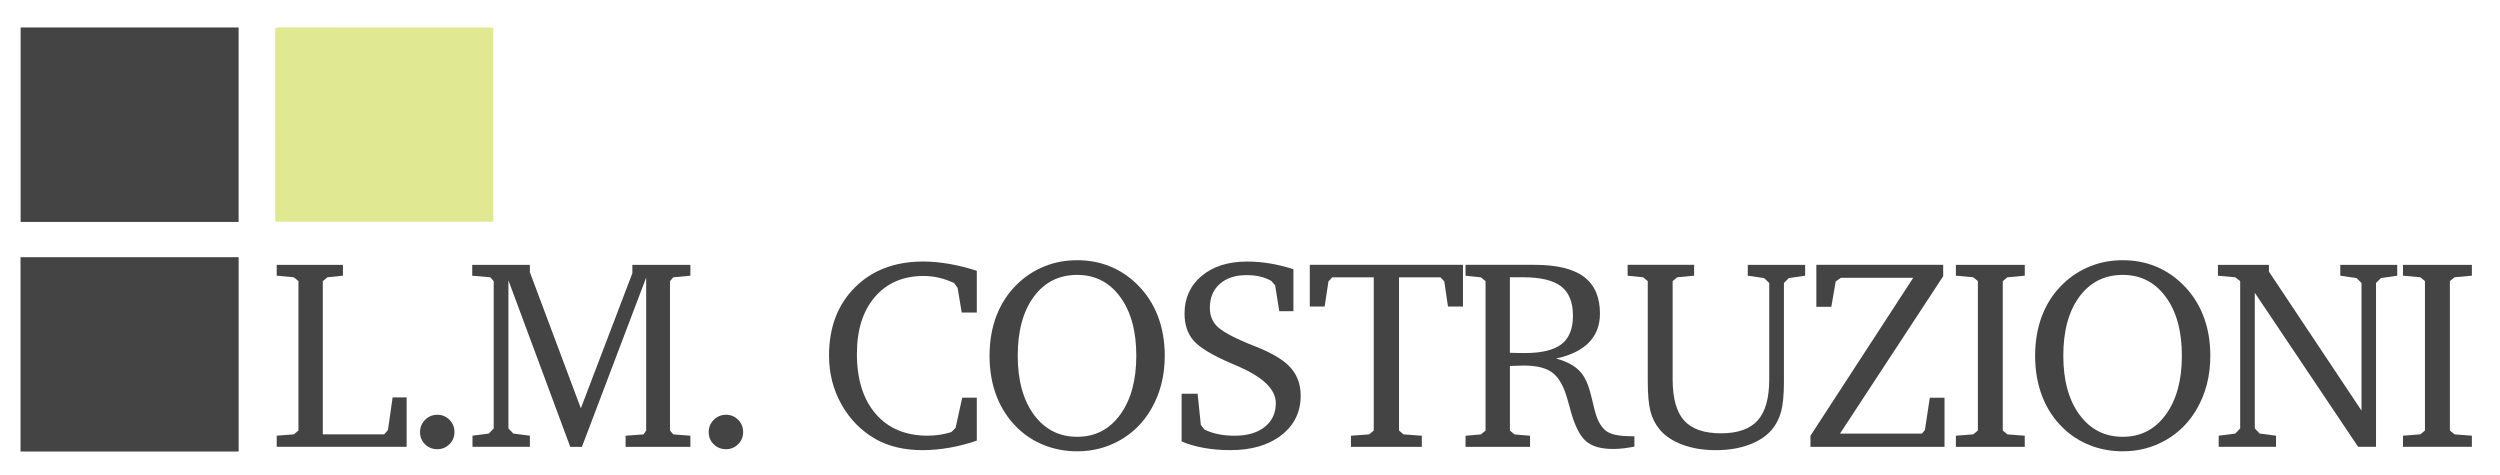 <?xml version="1.0" encoding="utf-8"?>
<!-- Generator: Adobe Illustrator 25.2.0, SVG Export Plug-In . SVG Version: 6.00 Build 0)  -->
<svg version="1.1" id="Layer_1" xmlns="http://www.w3.org/2000/svg" xmlns:xlink="http://www.w3.org/1999/xlink" x="0px" y="0px"
	 viewBox="0 0 769.65 146.32" style="enable-background:new 0 0 769.65 146.32;" xml:space="preserve">
<style type="text/css">
	.st0{fill:#444444;}
	.st1{fill:#E0E891;}
</style>
<path class="st0" d="M73.46,68.32c-22.37,0-44.71,0-67.11,0c0-19.93,0-39.86,0-59.86c22.34,0,44.69,0,67.11,0
	C73.46,28.38,73.46,48.3,73.46,68.32z"/>
<path class="st0" d="M6.32,139c0-19.94,0-39.85,0-59.81c22.37,0,44.73,0,67.15,0c0,19.91,0,39.84,0,59.81
	C51.08,139,28.73,139,6.32,139z"/>
<path class="st1" d="M151.85,8.5c0,19.98,0,39.84,0,59.77c-22.36,0-44.68,0-67.08,0c-0.02-0.34-0.04-0.65-0.04-0.97
	c0-19.27,0-38.54-0.02-57.81c0-0.79,0.17-1.06,1.02-1.05c21.73,0.02,43.45,0.02,65.18,0.02C151.2,8.45,151.48,8.48,151.85,8.5z"/>
<g>
	<path class="st0" d="M85.19,137.56v-3.43l5.26-0.41l1.43-1.18v-46l-1.43-1.18l-5.26-0.49v-3.34h20.39v3.34l-4.77,0.49l-1.43,1.18
		v47.18h18.88l1.18-1.35l1.43-10.03h4.32v15.21H85.19z"/>
	<path class="st0" d="M134.65,127.69c1.47,0,2.71,0.52,3.73,1.55s1.53,2.3,1.53,3.79c0,1.47-0.52,2.71-1.55,3.73
		s-2.27,1.53-3.71,1.53c-1.5,0-2.76-0.5-3.79-1.51s-1.55-2.26-1.55-3.75c0-1.47,0.52-2.73,1.55-3.77
		C131.9,128.22,133.16,127.69,134.65,127.69z"/>
	<path class="st0" d="M145.46,137.56v-3.43l5.02-0.65l1.51-1.59V86.55l-1.06-1.18l-5.55-0.49v-3.34h17.74v2.24l15.7,41.92
		l15.86-41.59v-2.57h17.86v3.34l-5.26,0.49l-1.02,1.18v46l1.02,1.18l5.26,0.41v3.43H192.6v-3.43l5.51-0.41l0.82-1.18v-47.1
		l-19.78,52.12h-3.59L156.52,86.3v45.59l1.51,1.59l5.1,0.65v3.43H145.46z"/>
	<path class="st0" d="M223.52,127.69c1.47,0,2.71,0.52,3.73,1.55s1.53,2.3,1.53,3.79c0,1.47-0.52,2.71-1.55,3.73
		s-2.27,1.53-3.71,1.53c-1.5,0-2.76-0.5-3.79-1.51s-1.55-2.26-1.55-3.75c0-1.47,0.52-2.73,1.55-3.77
		C220.76,128.22,222.02,127.69,223.52,127.69z"/>
	<path class="st0" d="M300.72,135.65c-2.75,0.95-5.55,1.68-8.4,2.18c-2.85,0.5-5.67,0.75-8.44,0.75c-2.75,0-5.31-0.29-7.71-0.86
		s-4.57-1.4-6.52-2.49c-4.49-2.56-8.01-6.12-10.58-10.7c-2.57-4.58-3.85-9.59-3.85-15.03c0-8.7,2.66-15.71,7.97-21.02
		c5.31-5.31,12.32-7.97,21.02-7.97c2.5,0,5.13,0.24,7.89,0.71s5.63,1.19,8.62,2.14v12.85h-4.65l-1.26-7.58l-1.1-1.51
		c-1.6-0.73-3.17-1.28-4.69-1.63c-1.52-0.35-3.07-0.53-4.65-0.53c-6.31,0-11.31,2.15-15.01,6.44c-3.7,4.3-5.55,10.14-5.55,17.53
		c0,7.86,1.93,14.02,5.79,18.49c3.86,4.47,9.2,6.71,16.03,6.71c1.2,0,2.4-0.09,3.61-0.27c1.21-0.18,2.43-0.46,3.65-0.84l1.3-1.3
		l2.04-9.3h4.49V135.65z"/>
	<path class="st0" d="M331.63,80.11c3.56,0,6.88,0.61,9.95,1.84c3.07,1.22,5.87,3.06,8.4,5.51c2.83,2.75,4.97,5.98,6.42,9.71
		s2.18,7.84,2.18,12.36c0,3.1-0.35,6.02-1.06,8.77c-0.71,2.75-1.77,5.33-3.18,7.75c-2.37,4.05-5.55,7.21-9.54,9.48
		c-4,2.27-8.39,3.41-13.17,3.41c-3.56,0-6.91-0.61-10.05-1.84c-3.14-1.22-5.92-3-8.34-5.34c-2.83-2.75-4.97-5.99-6.42-9.75
		s-2.18-7.91-2.18-12.48c0-4.54,0.72-8.67,2.16-12.4s3.56-6.95,6.36-9.66c2.5-2.42,5.31-4.25,8.42-5.48
		C324.69,80.72,328.05,80.11,331.63,80.11z M331.63,84.63c-5.6,0-10.05,2.24-13.36,6.71c-3.3,4.47-4.95,10.53-4.95,18.17
		c0,7.61,1.67,13.67,5,18.19c3.33,4.51,7.77,6.77,13.31,6.77c5.49,0,9.9-2.26,13.21-6.79s4.98-10.58,4.98-18.17
		c0-7.58-1.66-13.63-4.98-18.13C341.53,86.88,337.13,84.63,331.63,84.63z"/>
	<path class="st0" d="M363.77,135.89v-14.68h4.93l0.98,9.58l1.1,1.43c1.22,0.63,2.62,1.1,4.2,1.43s3.29,0.49,5.14,0.49
		c3.89,0,6.97-0.9,9.24-2.71c2.27-1.81,3.41-4.25,3.41-7.32c0-4.27-4-8.1-11.99-11.5c-0.87-0.38-1.54-0.67-2-0.86
		c-5.71-2.47-9.49-4.78-11.34-6.91c-1.85-2.13-2.77-4.9-2.77-8.3c0-4.78,1.76-8.65,5.28-11.6c3.52-2.95,8.19-4.42,14.01-4.42
		c2.34,0,4.68,0.2,7.03,0.59c2.35,0.39,4.75,0.99,7.2,1.77V95.8h-4.36l-1.26-7.95l-1.22-1.39c-1.06-0.6-2.22-1.04-3.47-1.33
		s-2.61-0.43-4.08-0.43c-3.48,0-6.24,0.9-8.28,2.71c-2.04,1.81-3.06,4.26-3.06,7.36c0,2.26,0.71,4.13,2.14,5.61
		c1.43,1.48,4.61,3.27,9.56,5.36c0.46,0.19,1.16,0.46,2.08,0.82c4.87,1.9,8.37,3.91,10.52,6.04c1.22,1.2,2.14,2.57,2.75,4.12
		s0.92,3.24,0.92,5.06c0,5.03-1.97,9.09-5.91,12.17s-9.18,4.63-15.7,4.63c-2.91,0-5.65-0.23-8.22-0.69S365.75,136.76,363.77,135.89z
		"/>
	<path class="st0" d="M403.21,81.53h47.18v12.85h-4.61l-1.14-7.75l-1.18-1.26h-12.76v47.18l1.39,1.18l5.63,0.41v3.43h-21.82v-3.43
		l5.59-0.41l1.43-1.18V85.37h-12.76l-1.18,1.26l-1.18,7.75h-4.57V81.53z"/>
	<path class="st0" d="M451.17,81.53h21.29c6.82,0,11.88,1.23,15.17,3.69c3.29,2.46,4.93,6.23,4.93,11.31c0,3.61-1.13,6.58-3.38,8.9
		c-2.26,2.32-5.63,3.97-10.11,4.95c2.09,0.57,3.85,1.31,5.26,2.23c1.41,0.91,2.53,2.05,3.34,3.41c0.92,1.5,1.71,3.69,2.37,6.59
		c0.65,2.9,1.17,4.82,1.55,5.78c0.84,2.29,2,3.84,3.47,4.67c1.47,0.83,3.93,1.25,7.38,1.25h0.73v3.18
		c-1.25,0.24-2.41,0.43-3.47,0.55c-1.06,0.12-2.07,0.18-3.02,0.18c-1.93,0-3.58-0.2-4.95-0.59s-2.54-1-3.49-1.81
		c-1.98-1.74-3.63-5.14-4.93-10.19c-0.49-1.82-0.88-3.18-1.18-4.08c-1.11-3.4-2.62-5.75-4.51-7.05c-1.89-1.3-4.75-1.96-8.58-1.96
		c-0.82,0-2.12,0.04-3.91,0.12l-0.29,0.04v19.86l1.43,1.18l4.77,0.41v3.43h-19.86v-3.43l4.73-0.41l1.43-1.18v-46l-1.43-1.18
		l-4.73-0.49V81.53z M464.83,85.37v23.24c0.84,0.03,1.64,0.05,2.41,0.06c0.76,0.01,1.5,0.02,2.2,0.02c5.17,0,8.92-0.91,11.28-2.73
		c2.35-1.82,3.53-4.74,3.53-8.75c0-4.15-1.21-7.16-3.63-9.04c-2.42-1.87-6.33-2.81-11.74-2.81H464.83z"/>
	<path class="st0" d="M501.08,81.53h20.47v3.34l-5.18,0.49l-1.43,1.18v30.22c0,5.84,1.18,10.08,3.53,12.7s6.14,3.94,11.36,3.94
		c5.17,0,8.93-1.33,11.3-3.98c2.37-2.65,3.55-6.87,3.55-12.66V87.12l-1.59-1.51l-5.02-0.73v-3.34h17.66v3.34l-5.02,0.73l-1.51,1.51
		v30.38c0,4-0.29,7.05-0.86,9.18c-0.57,2.12-1.51,3.97-2.81,5.55c-1.66,1.98-4,3.54-7.03,4.67c-3.03,1.13-6.45,1.69-10.26,1.69
		c-3.83,0-7.26-0.56-10.28-1.69c-3.02-1.13-5.36-2.68-7.01-4.67c-1.33-1.6-2.28-3.45-2.83-5.55s-0.84-5.15-0.84-9.18V86.55
		l-1.43-1.18l-4.77-0.49V81.53z"/>
	<path class="st0" d="M559.2,81.53h39.03v3.51l-31.77,48.45h25.24l0.9-1.1l1.51-9.95h4.53v15.13h-41.27v-3.43L589,85.53h-22.27
		l-1.59,1.1l-1.35,7.83h-4.61V81.53z"/>
	<path class="st0" d="M602.14,137.56v-3.43l5.34-0.41l1.43-1.18v-46l-1.43-1.18l-5.34-0.49v-3.34h21.21v3.34L618,85.37l-1.43,1.18
		v46l1.43,1.18l5.34,0.41v3.43H602.14z"/>
	<path class="st0" d="M653.52,80.11c3.56,0,6.88,0.61,9.95,1.84s5.87,3.06,8.4,5.51c2.83,2.75,4.97,5.98,6.42,9.71
		c1.45,3.72,2.18,7.84,2.18,12.36c0,3.1-0.35,6.02-1.06,8.77c-0.71,2.75-1.77,5.33-3.18,7.75c-2.37,4.05-5.55,7.21-9.54,9.48
		c-4,2.27-8.39,3.41-13.17,3.41c-3.56,0-6.91-0.61-10.05-1.84c-3.14-1.22-5.92-3-8.34-5.34c-2.83-2.75-4.97-5.99-6.42-9.75
		s-2.18-7.91-2.18-12.48c0-4.54,0.72-8.67,2.16-12.4s3.56-6.95,6.36-9.66c2.5-2.42,5.31-4.25,8.42-5.48
		C646.58,80.72,649.94,80.11,653.52,80.11z M653.52,84.63c-5.6,0-10.05,2.24-13.36,6.71c-3.3,4.47-4.95,10.53-4.95,18.17
		c0,7.61,1.67,13.67,5,18.19s7.77,6.77,13.31,6.77c5.49,0,9.9-2.26,13.21-6.79c3.32-4.53,4.98-10.58,4.98-18.17
		c0-7.58-1.66-13.63-4.98-18.13C663.42,86.88,659.02,84.63,653.52,84.63z"/>
	<path class="st0" d="M683.05,137.56v-3.43l5.1-0.65l1.51-1.59V86.55l-1.51-1.18l-5.34-0.49v-3.34h15.7v2.08l28.5,42.78V87.12
		l-1.51-1.51l-5.02-0.73v-3.34h17.53v3.34l-5.02,0.73l-1.51,1.51v50.44h-5.51l-31.81-47.43v41.76l1.51,1.59l5.02,0.65v3.43H683.05z"
		/>
	<path class="st0" d="M739.78,137.56v-3.43l5.34-0.41l1.43-1.18v-46l-1.43-1.18l-5.34-0.49v-3.34h21.21v3.34l-5.34,0.49l-1.43,1.18
		v46l1.43,1.18l5.34,0.41v3.43H739.78z"/>
</g>
</svg>
